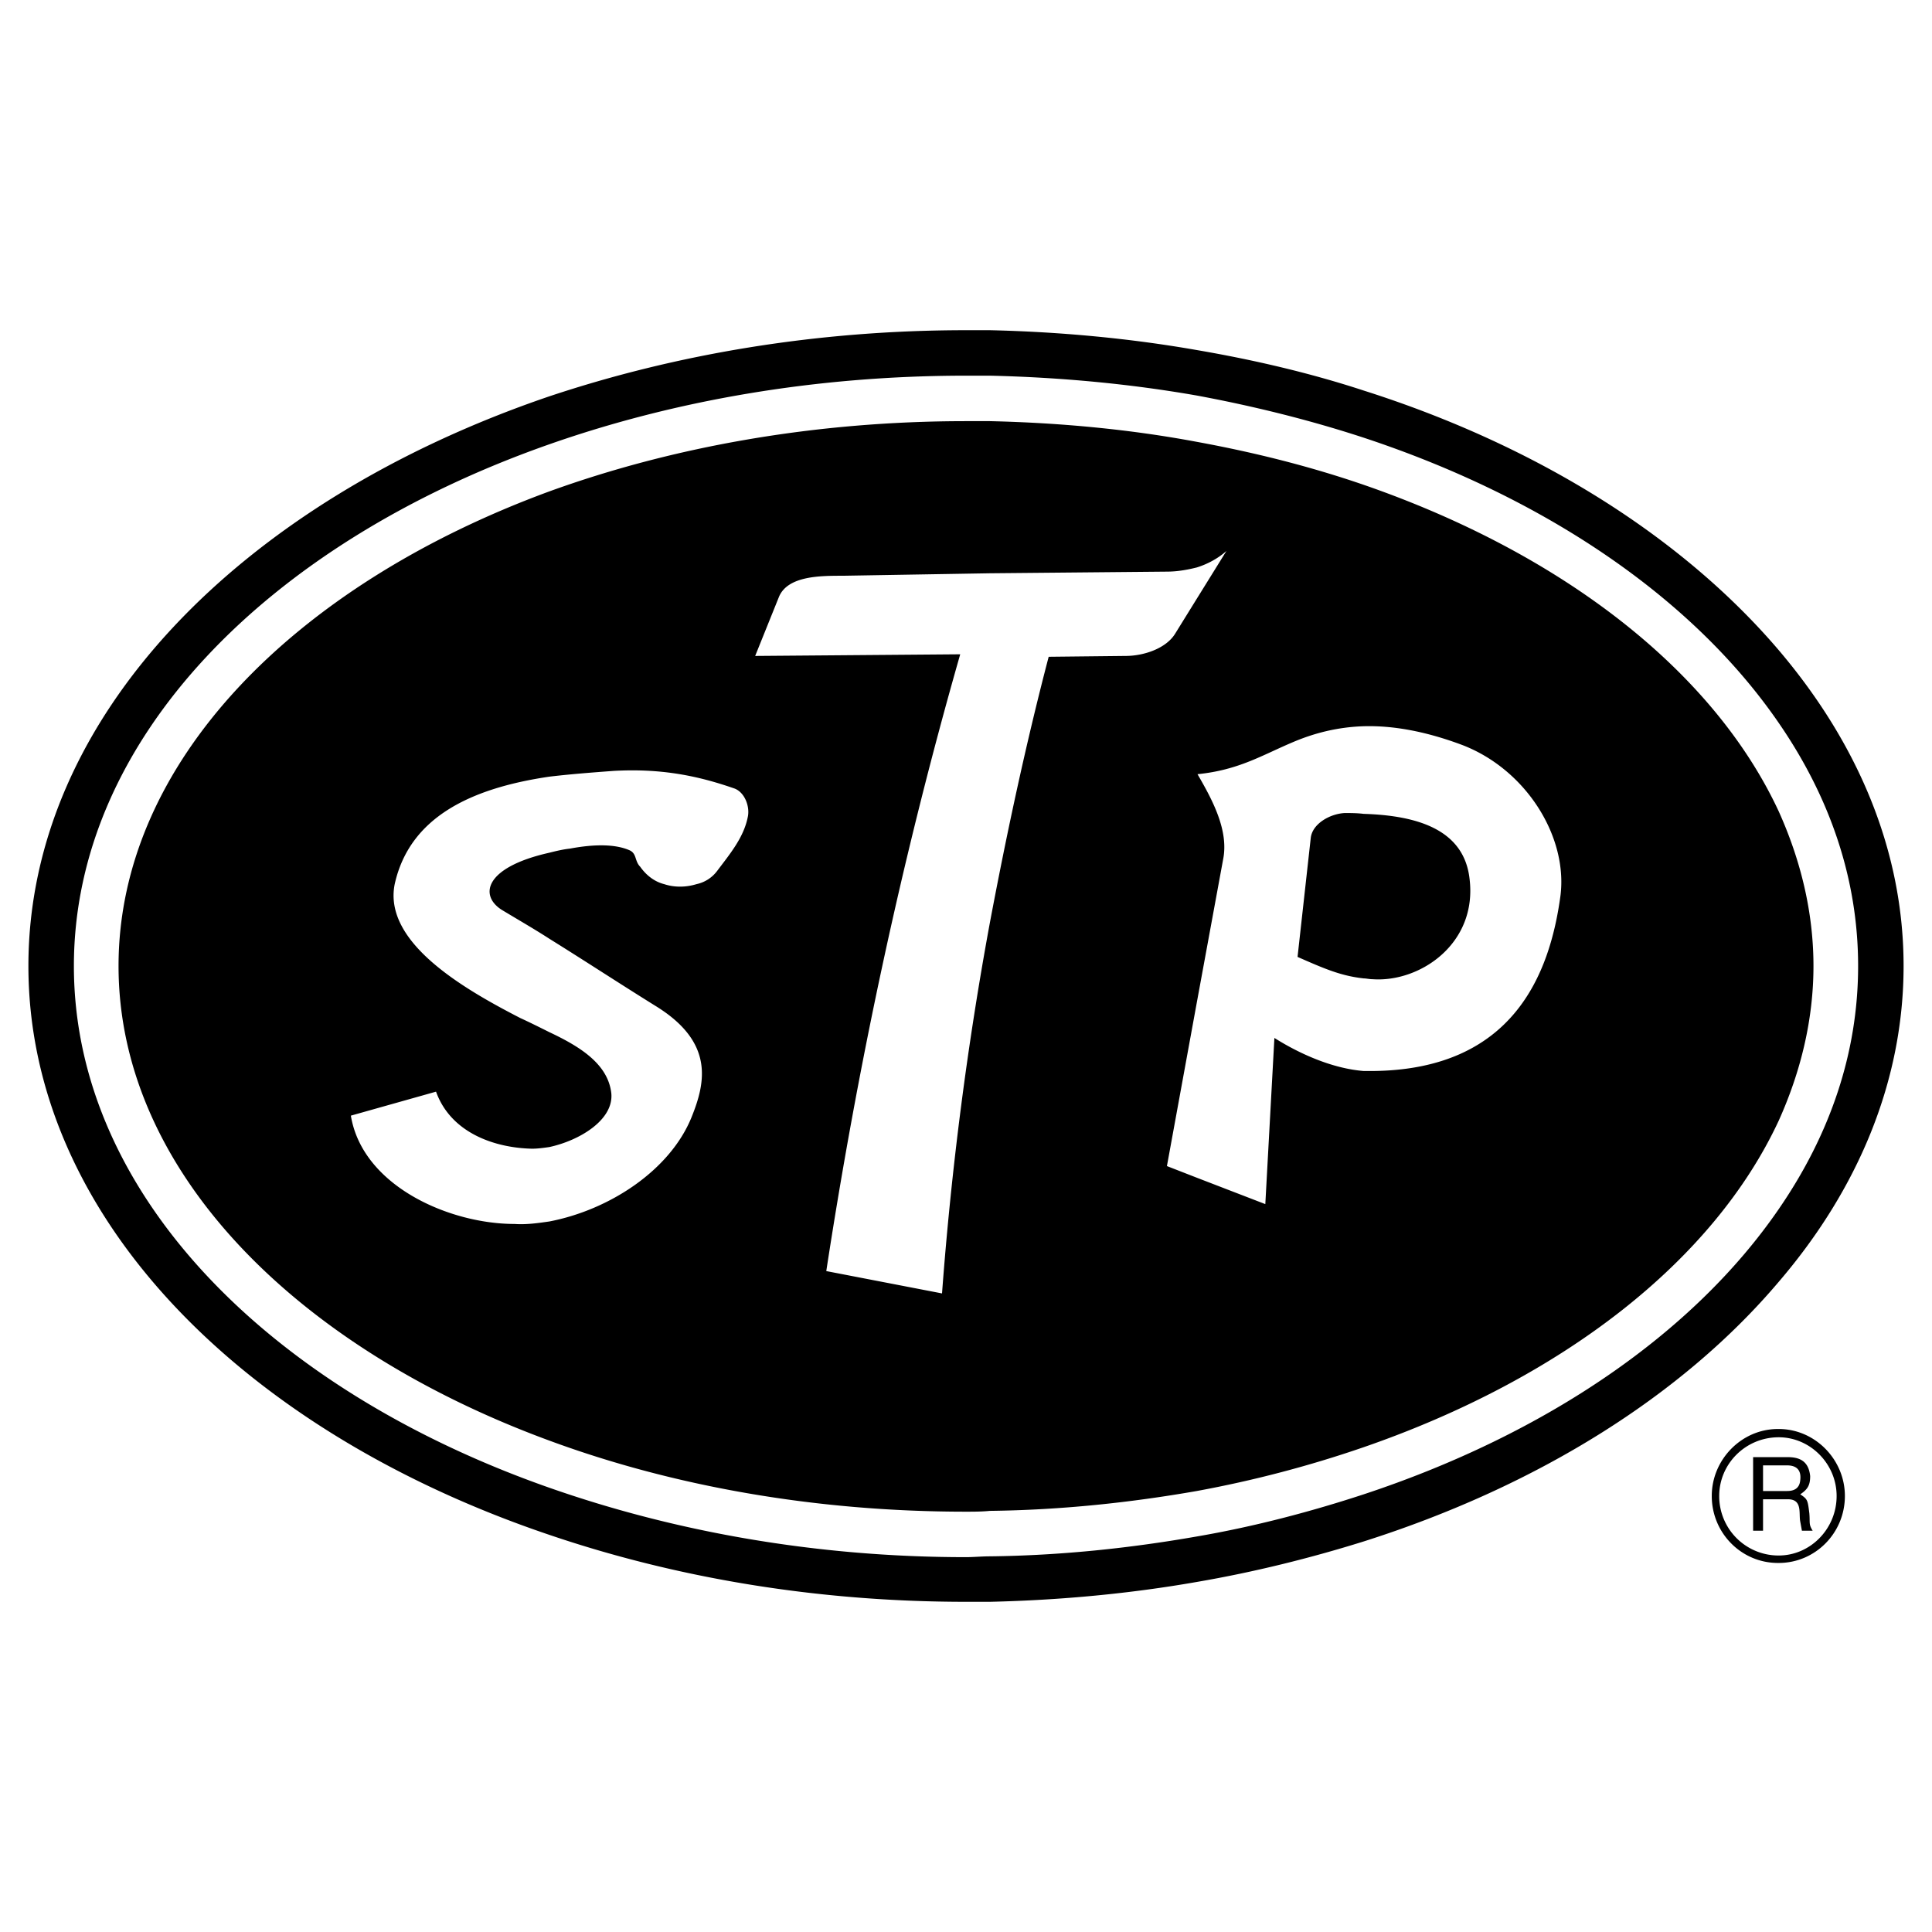 <svg xmlns="http://www.w3.org/2000/svg" width="2500" height="2500" viewBox="0 0 192.756 192.756"><g fill-rule="evenodd" clip-rule="evenodd"><path fill="#fff" d="M0 0h192.756v192.756H0V0z"/><path d="M54.803 85.077c-6.599 1.485-7.012 4.372-4.619 5.774 1.649.99 3.217 1.897 4.619 2.804 3.712 2.31 6.847 4.372 10.559 6.682 5.939 3.629 5.032 7.672 3.63 11.137-2.145 5.279-8.167 9.238-14.188 10.393-1.155.166-2.31.33-3.465.248-6.517 0-15.178-3.795-16.333-10.807l8.497-2.393c1.484 4.125 5.856 5.609 9.569 5.691.577 0 1.155-.082 1.732-.164 3.052-.66 6.435-2.723 6.187-5.361-.33-2.971-3.217-4.703-6.187-6.105-.99-.494-1.979-.988-2.887-1.402-5.774-2.969-13.693-7.588-12.538-13.362 1.485-6.682 7.589-9.569 15.425-10.724 2.062-.247 4.207-.412 6.435-.577 4.537-.248 8.166.412 11.961 1.732 1.072.33 1.649 1.814 1.402 2.887-.413 2.062-1.815 3.712-3.052 5.362a3.47 3.47 0 0 1-2.062 1.32c-1.072.33-2.228.33-3.218 0-.99-.248-1.814-.908-2.392-1.732-.577-.578-.33-1.32-1.072-1.65-1.32-.577-3.299-.66-5.939-.165-.744.083-1.404.247-2.064.412zm122.662 57.495h-.082c-3.629 0-6.6 3.053-6.6 6.682 0 3.713 2.971 6.682 6.6 6.682h.082c3.631 0 6.6-2.969 6.6-6.682-.001-3.629-2.969-6.682-6.6-6.682zm0 12.621a5.915 5.915 0 0 1-5.939-5.939c0-3.217 2.641-5.857 5.939-5.857 3.135 0 5.775 2.641 5.775 5.857 0 3.299-2.64 5.939-5.775 5.939zm0-8.992h.826c.576 0 1.484.166 1.318 1.486-.082.906-.742 1.072-1.318 1.072h-2.392V146.2h1.566v.001zm0 3.383h-1.566v3.135h-.99v-7.342h3.383c1.072 0 2.145.248 2.309 1.896 0 .908-.248 1.32-.99 1.816.742.494.742.576.908 1.896.082.99-.082 1.072.33 1.732h-1.072l-.166-.908c-.164-.824.248-2.227-1.236-2.227h-.91v.002zm0-28.953c5.115-7.426 7.92-15.592 7.92-24.252 0-8.662-2.805-16.829-7.92-24.252-8.496-12.374-23.18-22.438-41.41-28.459-5.279-1.732-10.889-3.135-16.662-4.208-6.6-1.155-13.529-1.814-20.623-1.979h-2.392c-15.012 0-29.118 2.475-41.574 6.847-28.212 9.898-47.432 29.53-47.432 52.051 0 22.52 19.22 42.15 47.432 52.051 12.456 4.371 26.562 6.928 41.574 6.928.744 0 1.568-.082 2.392-.082 7.094-.082 14.023-.824 20.623-1.979 5.773-.99 11.383-2.477 16.662-4.207 18.23-6.024 32.914-16.086 41.41-28.459zm0-55.764c-9.568-11.219-24.004-20.375-41.41-25.902-5.279-1.732-10.889-3.052-16.662-4.042-6.6-1.155-13.529-1.815-20.623-1.979h-2.392c-14.93 0-28.953 2.392-41.574 6.599-30.769 10.476-51.97 32.006-51.97 56.836 0 24.828 21.2 46.359 51.969 56.752 12.621 4.289 26.645 6.682 41.574 6.682h2.392c7.094-.164 14.023-.824 20.623-1.979 5.773-.99 11.383-2.393 16.662-4.043 17.406-5.527 31.842-14.602 41.41-25.902 7.92-9.238 12.457-20.045 12.457-31.51.001-11.467-4.536-22.191-12.456-31.512zm0 46.938c2.229-4.951 3.465-10.146 3.465-15.426 0-5.28-1.236-10.477-3.465-15.426-6.516-14.023-21.611-25.737-41.41-32.583-5.279-1.815-10.805-3.217-16.662-4.29-6.6-1.237-13.529-1.897-20.623-2.062h-2.392c-15.095 0-29.283 2.557-41.574 7.011-25.572 9.404-42.977 27.14-42.977 47.35 0 20.209 17.405 37.945 42.977 47.348 12.291 4.537 26.479 7.094 41.574 7.094.744 0 1.568 0 2.392-.082 7.094-.082 14.023-.824 20.623-1.979a114.562 114.562 0 0 0 16.662-4.373c19.799-6.846 34.894-18.561 41.41-32.582zm-41.41-4.951c-3.133-.246-6.434-1.732-8.908-3.299l-.906 16.58-6.848-2.639-2.969-1.156 2.969-16.25 2.639-14.353c.578-2.887-1.072-5.939-2.557-8.496 4.125-.413 6.436-1.897 9.57-3.217 2.145-.907 4.453-1.485 7.01-1.567 2.889-.083 6.188.495 9.9 1.897 6.352 2.475 10.475 9.156 9.732 15.013-1.072 7.918-4.783 17.323-18.643 17.487h-.989zm0-9.239c-2.227-.248-3.793-.908-6.598-2.144l1.318-11.879c.166-1.402 1.898-2.393 3.383-2.475.578 0 1.238 0 1.896.082 5.363.165 9.982 1.568 10.559 6.435.826 6.517-4.949 10.393-9.65 10.063-.33 0-.66-.082-.908-.082zm-16.662-37.862l-2.145 3.464c-.908 1.485-3.135 2.227-4.949 2.227l-7.672.083c-2.311 8.827-4.207 17.735-5.857 26.479a345.325 345.325 0 0 0-4.784 37.039l-11.548-2.229c3.134-20.457 7.506-41.08 13.363-61.537l-20.458.165 2.392-5.939c.908-2.062 4.125-2.062 6.352-2.062l14.682-.247 17.654-.165c.988 0 1.979-.165 2.969-.413 1.072-.33 2.145-.907 2.969-1.65l-2.968 4.785z"/></g></svg>